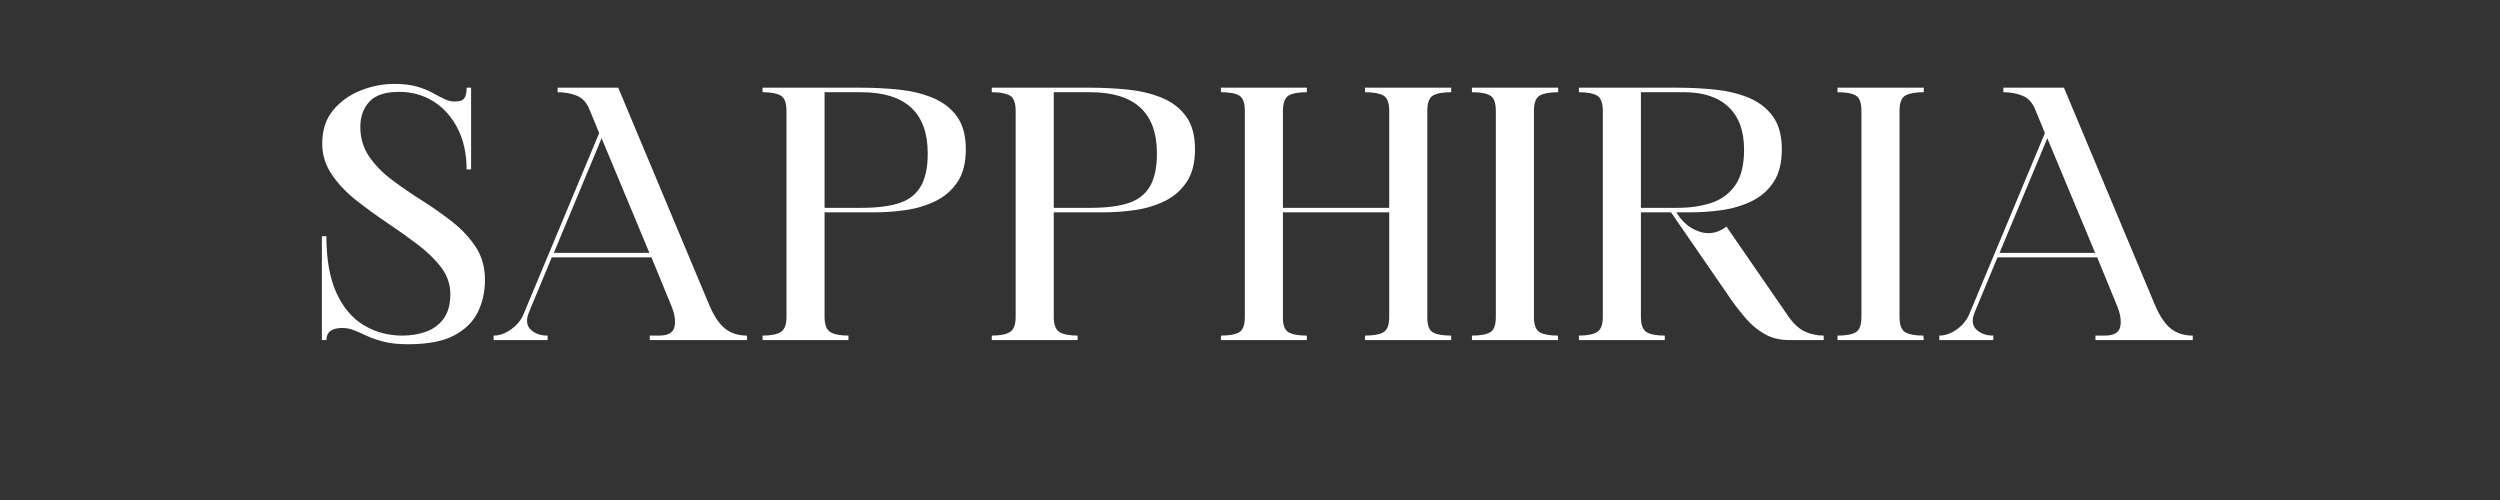 <svg version="1.0" preserveAspectRatio="xMidYMid meet" height="600" viewBox="0 0 2250 450" zoomAndPan="magnify" width="3000" xmlns:xlink="http://www.w3.org/1999/xlink" xmlns="http://www.w3.org/2000/svg"><rect x="0" y="0" width="2250" height="450" fill="#333333" stroke="none"/><defs><g></g></defs><g fill-opacity="1" fill="#ffffff"><g transform="translate(274.116, 306.085)"><g><path d="M 15.578 0 L 15.578 -93.484 L 19.625 -93.484 C 19.625 -72.703 22.633 -55.719 28.656 -42.531 C 34.688 -29.344 42.895 -19.629 53.281 -13.391 C 63.664 -7.16 75.195 -4.047 87.875 -4.047 C 95.758 -4.047 102.973 -5.238 109.516 -7.625 C 116.066 -10.02 121.316 -13.969 125.266 -19.469 C 129.211 -24.977 131.188 -32.301 131.188 -41.438 C 131.188 -50.164 128.43 -58.164 122.922 -65.438 C 117.422 -72.707 110.254 -79.664 101.422 -86.312 C 92.598 -92.957 83.301 -99.551 73.531 -106.094 C 63.77 -112.633 54.473 -119.438 45.641 -126.5 C 36.816 -133.562 29.648 -141.25 24.141 -149.562 C 18.641 -157.875 15.891 -167.016 15.891 -176.984 C 15.891 -189.035 19.16 -199.004 25.703 -206.891 C 32.242 -214.785 40.5 -220.707 50.469 -224.656 C 60.445 -228.602 70.523 -230.578 80.703 -230.578 C 88.598 -230.578 95.297 -229.797 100.797 -228.234 C 106.305 -226.68 111.031 -224.812 114.969 -222.625 C 118.914 -220.445 122.5 -218.578 125.719 -217.016 C 128.945 -215.461 132.117 -214.688 135.234 -214.688 C 139.391 -214.688 142.191 -215.617 143.641 -217.484 C 145.098 -219.359 145.828 -222.582 145.828 -227.156 L 149.875 -227.156 L 149.875 -153.609 L 145.828 -153.609 C 145.828 -167.535 143.176 -179.742 137.875 -190.234 C 132.582 -200.723 125.363 -208.875 116.219 -214.688 C 107.082 -220.5 96.695 -223.406 85.062 -223.406 C 72.602 -223.406 63.672 -220.445 58.266 -214.531 C 52.867 -208.613 50.172 -201.082 50.172 -191.938 C 50.172 -181.758 52.867 -172.773 58.266 -164.984 C 63.672 -157.191 70.629 -150.129 79.141 -143.797 C 87.66 -137.461 96.695 -131.281 106.25 -125.25 C 115.812 -119.227 124.848 -112.844 133.359 -106.094 C 141.879 -99.344 148.836 -91.812 154.234 -83.5 C 159.641 -75.195 162.344 -65.438 162.344 -54.219 C 162.344 -43.625 160.211 -33.961 155.953 -25.234 C 151.691 -16.516 144.578 -9.504 134.609 -4.203 C 124.641 1.086 110.828 3.734 93.172 3.734 C 84.648 3.734 77.477 3.004 71.656 1.547 C 65.844 0.098 60.805 -1.609 56.547 -3.578 C 52.297 -5.555 48.406 -7.27 44.875 -8.719 C 41.344 -10.176 37.707 -10.906 33.969 -10.906 C 24.406 -10.906 19.625 -7.27 19.625 0 Z M 15.578 0"></path></g></g></g><g fill-opacity="1" fill="#ffffff"><g transform="translate(439.564, 306.085)"><g><path d="M 53.281 0 L 4.672 0 L 4.672 -4.047 C 9.867 -4.047 15.113 -5.914 20.406 -9.656 C 25.707 -13.395 29.5 -18.07 31.781 -23.688 L 99.703 -186.328 L 90.984 -207.516 C 88.492 -213.754 84.648 -217.91 79.453 -219.984 C 74.266 -222.055 68.551 -223.094 62.312 -223.094 L 62.312 -227.156 L 116.844 -227.156 L 198.797 -31.469 C 203.16 -21.289 207.988 -14.176 213.281 -10.125 C 218.582 -6.07 225.078 -4.047 232.766 -4.047 L 232.766 0 L 145.203 0 L 145.203 -4.047 L 153.609 -4.047 C 161.711 -4.047 166.336 -6.691 167.484 -11.984 C 168.629 -17.285 167.641 -23.676 164.516 -31.156 L 146.766 -74.469 L 57.016 -74.469 L 36.453 -24.922 C 33.754 -18.273 34.273 -13.133 38.016 -9.5 C 41.754 -5.863 46.844 -4.047 53.281 -4.047 Z M 101.891 -181.656 L 58.891 -78.516 L 144.891 -78.516 Z M 101.891 -181.656"></path></g></g></g><g fill-opacity="1" fill="#ffffff"><g transform="translate(676.987, 306.085)"><g><path d="M 9.344 -223.094 L 9.344 -227.156 L 97.844 -227.156 C 109.477 -227.156 120.848 -226.582 131.953 -225.438 C 143.066 -224.289 153.191 -221.848 162.328 -218.109 C 171.473 -214.367 178.742 -208.812 184.141 -201.438 C 189.547 -194.07 192.25 -184.156 192.25 -171.688 C 192.25 -159.426 189.703 -149.555 184.609 -142.078 C 179.523 -134.609 172.879 -128.898 164.672 -124.953 C 156.473 -121.004 147.594 -118.352 138.031 -117 C 128.477 -115.656 119.133 -114.984 110 -114.984 L 65.125 -114.984 L 65.125 -20.875 C 65.125 -13.812 66.891 -9.238 70.422 -7.156 C 73.953 -5.082 79.352 -4.047 86.625 -4.047 L 86.625 0 L 9.344 0 L 9.344 -4.047 C 16.613 -4.047 22.016 -5.082 25.547 -7.156 C 29.078 -9.238 30.844 -13.812 30.844 -20.875 L 30.844 -206.281 C 30.844 -213.551 29.078 -218.172 25.547 -220.141 C 22.016 -222.109 16.613 -223.094 9.344 -223.094 Z M 97.844 -223.094 L 65.125 -223.094 L 65.125 -119.031 L 98.469 -119.031 C 112.176 -119.031 123.391 -120.43 132.109 -123.234 C 140.836 -126.035 147.332 -131.02 151.594 -138.188 C 155.852 -145.352 157.984 -155.273 157.984 -167.953 C 157.984 -204.711 137.938 -223.094 97.844 -223.094 Z M 97.844 -223.094"></path></g></g></g><g fill-opacity="1" fill="#ffffff"><g transform="translate(883.252, 306.085)"><g><path d="M 9.344 -223.094 L 9.344 -227.156 L 97.844 -227.156 C 109.477 -227.156 120.848 -226.582 131.953 -225.438 C 143.066 -224.289 153.191 -221.848 162.328 -218.109 C 171.473 -214.367 178.742 -208.812 184.141 -201.438 C 189.547 -194.07 192.25 -184.156 192.25 -171.688 C 192.25 -159.426 189.703 -149.555 184.609 -142.078 C 179.523 -134.609 172.879 -128.898 164.672 -124.953 C 156.473 -121.004 147.594 -118.352 138.031 -117 C 128.477 -115.656 119.133 -114.984 110 -114.984 L 65.125 -114.984 L 65.125 -20.875 C 65.125 -13.812 66.891 -9.238 70.422 -7.156 C 73.953 -5.082 79.352 -4.047 86.625 -4.047 L 86.625 0 L 9.344 0 L 9.344 -4.047 C 16.613 -4.047 22.016 -5.082 25.547 -7.156 C 29.078 -9.238 30.844 -13.812 30.844 -20.875 L 30.844 -206.281 C 30.844 -213.551 29.078 -218.172 25.547 -220.141 C 22.016 -222.109 16.613 -223.094 9.344 -223.094 Z M 97.844 -223.094 L 65.125 -223.094 L 65.125 -119.031 L 98.469 -119.031 C 112.176 -119.031 123.391 -120.43 132.109 -123.234 C 140.836 -126.035 147.332 -131.02 151.594 -138.188 C 155.852 -145.352 157.984 -155.273 157.984 -167.953 C 157.984 -204.711 137.938 -223.094 97.844 -223.094 Z M 97.844 -223.094"></path></g></g></g><g fill-opacity="1" fill="#ffffff"><g transform="translate(1089.517, 306.085)"><g><path d="M 9.344 0 L 9.344 -4.047 C 16.82 -4.047 22.273 -5.031 25.703 -7 C 29.129 -8.977 30.844 -13.602 30.844 -20.875 L 30.844 -206.281 C 30.844 -213.551 29.129 -218.172 25.703 -220.141 C 22.273 -222.109 16.82 -223.094 9.344 -223.094 L 9.344 -227.156 L 86.625 -227.156 L 86.625 -223.094 C 79.352 -223.094 74.004 -222.16 70.578 -220.297 C 67.148 -218.43 65.332 -214.066 65.125 -207.203 L 65.125 -119.031 L 160.781 -119.031 L 160.781 -206.281 C 160.781 -213.551 159.016 -218.172 155.484 -220.141 C 151.953 -222.109 146.445 -223.094 138.969 -223.094 L 138.969 -227.156 L 216.562 -227.156 L 216.562 -223.094 C 209.082 -223.094 203.629 -222.109 200.203 -220.141 C 196.773 -218.172 195.062 -213.551 195.062 -206.281 L 195.062 -20.25 C 195.062 -13.188 196.773 -8.719 200.203 -6.844 C 203.629 -4.977 209.082 -4.047 216.562 -4.047 L 216.562 0 L 138.969 0 L 138.969 -4.047 C 146.445 -4.047 151.953 -5.031 155.484 -7 C 159.016 -8.977 160.781 -13.602 160.781 -20.875 L 160.781 -114.984 L 65.125 -114.984 L 65.125 -17.766 C 65.539 -11.941 67.516 -8.195 71.047 -6.531 C 74.578 -4.875 79.77 -4.047 86.625 -4.047 L 86.625 0 Z M 9.344 0"></path></g></g></g><g fill-opacity="1" fill="#ffffff"><g transform="translate(1315.411, 306.085)"><g><path d="M 30.844 -20.875 L 30.844 -206.281 C 30.844 -213.551 29.129 -218.172 25.703 -220.141 C 22.273 -222.109 16.82 -223.094 9.344 -223.094 L 9.344 -227.156 L 86.938 -227.156 L 86.938 -223.094 C 79.457 -223.094 73.953 -222.109 70.422 -220.141 C 66.891 -218.172 65.125 -213.551 65.125 -206.281 L 65.125 -20.875 C 65.125 -13.602 66.891 -8.977 70.422 -7 C 73.953 -5.031 79.352 -4.047 86.625 -4.047 L 86.938 0 L 9.344 0 L 9.344 -4.047 C 16.82 -4.047 22.273 -5.031 25.703 -7 C 29.129 -8.977 30.844 -13.602 30.844 -20.875 Z M 30.844 -20.875"></path></g></g></g><g fill-opacity="1" fill="#ffffff"><g transform="translate(1411.689, 306.085)"><g><path d="M 9.344 0 L 9.344 -4.047 C 16.613 -4.047 22.016 -5.082 25.547 -7.156 C 29.078 -9.238 30.844 -13.812 30.844 -20.875 L 30.844 -206.281 C 30.844 -213.551 29.078 -218.172 25.547 -220.141 C 22.016 -222.109 16.613 -223.094 9.344 -223.094 L 9.344 -227.156 L 97.844 -227.156 C 109.477 -227.156 120.848 -226.582 131.953 -225.438 C 143.066 -224.289 153.141 -221.848 162.172 -218.109 C 171.211 -214.367 178.43 -208.812 183.828 -201.438 C 189.234 -194.07 191.938 -184.156 191.938 -171.688 C 191.938 -159.426 189.441 -149.555 184.453 -142.078 C 179.473 -134.609 172.879 -128.898 164.672 -124.953 C 156.473 -121.004 147.594 -118.352 138.031 -117 C 128.477 -115.656 119.133 -114.984 110 -114.984 L 96.906 -114.984 C 101.062 -108.535 105.68 -103.805 110.766 -100.797 C 115.859 -97.785 120.898 -96.281 125.891 -96.281 C 131.703 -96.281 137.102 -98.254 142.094 -102.203 L 198.172 -20.875 C 202.953 -14.227 207.938 -9.758 213.125 -7.469 C 218.32 -5.188 223.828 -4.047 229.641 -4.047 L 229.641 0 L 198.797 0 C 190.273 0 182.848 -1.816 176.516 -5.453 C 170.18 -9.086 164.625 -13.656 159.844 -19.156 C 155.07 -24.664 150.711 -30.223 146.766 -35.828 L 92.234 -114.984 L 65.125 -114.984 L 65.125 -20.875 C 65.125 -13.812 66.836 -9.238 70.266 -7.156 C 73.691 -5.082 79.145 -4.047 86.625 -4.047 L 86.625 0 Z M 65.125 -119.031 L 98.156 -119.031 C 109.164 -119.031 119.188 -120.484 128.219 -123.391 C 137.258 -126.297 144.477 -131.539 149.875 -139.125 C 155.281 -146.707 157.984 -157.457 157.984 -171.375 C 157.984 -188.195 153.305 -201.02 143.953 -209.844 C 134.609 -218.676 121.316 -223.094 104.078 -223.094 L 65.125 -223.094 Z M 65.125 -119.031"></path></g></g></g><g fill-opacity="1" fill="#ffffff"><g transform="translate(1644.438, 306.085)"><g><path d="M 30.844 -20.875 L 30.844 -206.281 C 30.844 -213.551 29.129 -218.172 25.703 -220.141 C 22.273 -222.109 16.82 -223.094 9.344 -223.094 L 9.344 -227.156 L 86.938 -227.156 L 86.938 -223.094 C 79.457 -223.094 73.953 -222.109 70.422 -220.141 C 66.891 -218.172 65.125 -213.551 65.125 -206.281 L 65.125 -20.875 C 65.125 -13.602 66.891 -8.977 70.422 -7 C 73.953 -5.031 79.352 -4.047 86.625 -4.047 L 86.938 0 L 9.344 0 L 9.344 -4.047 C 16.82 -4.047 22.273 -5.031 25.703 -7 C 29.129 -8.977 30.844 -13.602 30.844 -20.875 Z M 30.844 -20.875"></path></g></g></g><g fill-opacity="1" fill="#ffffff"><g transform="translate(1740.716, 306.085)"><g><path d="M 53.281 0 L 4.672 0 L 4.672 -4.047 C 9.867 -4.047 15.113 -5.914 20.406 -9.656 C 25.707 -13.395 29.5 -18.07 31.781 -23.688 L 99.703 -186.328 L 90.984 -207.516 C 88.492 -213.754 84.648 -217.91 79.453 -219.984 C 74.266 -222.055 68.551 -223.094 62.312 -223.094 L 62.312 -227.156 L 116.844 -227.156 L 198.797 -31.469 C 203.16 -21.289 207.988 -14.176 213.281 -10.125 C 218.582 -6.07 225.078 -4.047 232.766 -4.047 L 232.766 0 L 145.203 0 L 145.203 -4.047 L 153.609 -4.047 C 161.711 -4.047 166.336 -6.691 167.484 -11.984 C 168.629 -17.285 167.641 -23.676 164.516 -31.156 L 146.766 -74.469 L 57.016 -74.469 L 36.453 -24.922 C 33.754 -18.273 34.273 -13.133 38.016 -9.5 C 41.754 -5.863 46.844 -4.047 53.281 -4.047 Z M 101.891 -181.656 L 58.891 -78.516 L 144.891 -78.516 Z M 101.891 -181.656"></path></g></g></g></svg>